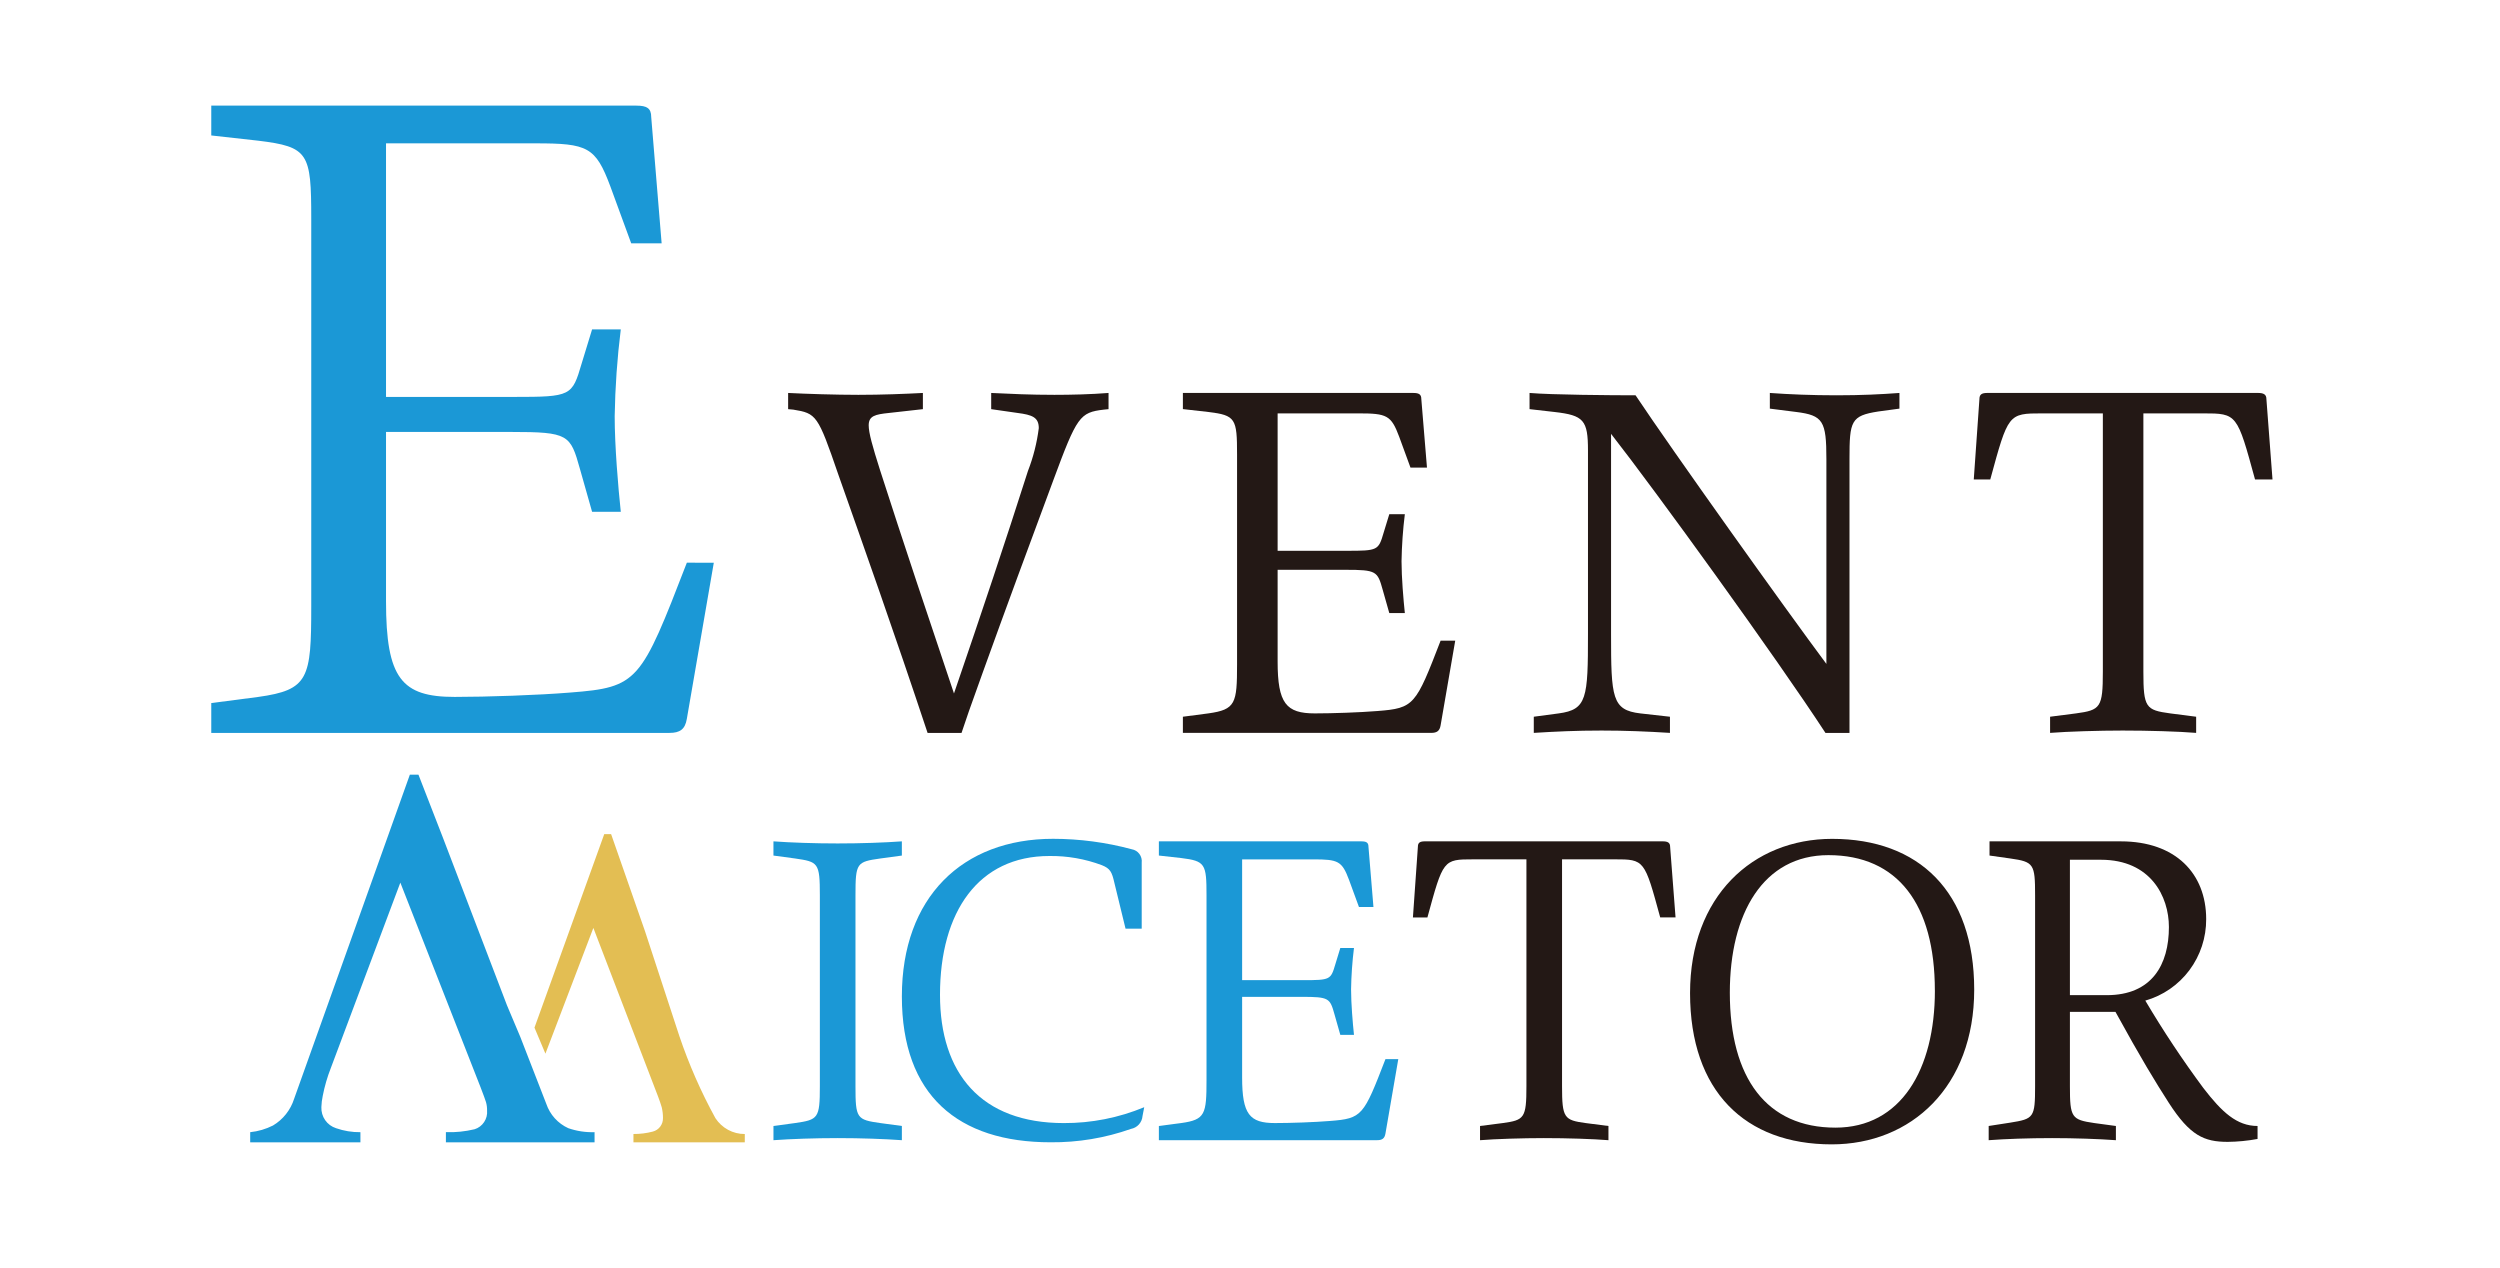 <svg width="142" height="72" viewBox="0 0 142 72" fill="none" xmlns="http://www.w3.org/2000/svg">
<path d="M40.544 31.962L39.012 40.831C38.914 41.429 38.617 41.629 38.024 41.629H12V39.934L14.667 39.586C17.532 39.187 17.679 38.538 17.679 34.453V12.426C17.679 8.689 17.532 8.341 14.667 7.991L12 7.694V6H36.149C36.742 6 36.989 6.149 36.989 6.647L37.581 13.823H35.853L34.667 10.585C33.829 8.343 33.383 8.142 30.421 8.142H21.926V22.545H29.186C32.445 22.545 32.495 22.496 33.037 20.651L33.631 18.709H35.261C35.057 20.345 34.941 21.99 34.914 23.639C34.914 25.334 35.112 27.675 35.261 29.071H33.631L32.939 26.629C32.396 24.686 32.297 24.535 29.038 24.535H21.926V34.153C21.926 38.54 22.815 39.585 25.828 39.585C27.655 39.585 30.569 39.486 32.396 39.336C36.248 39.036 36.396 38.737 39.013 31.961L40.544 31.962Z" fill="#1B98D6"/>
<path d="M56.3 22.32C57.425 22.373 58.522 22.427 59.888 22.427C60.851 22.427 61.948 22.4 62.965 22.32V23.24L62.697 23.267C61.333 23.428 61.172 23.645 59.834 27.263C58.469 30.936 57.131 34.555 55.819 38.2C55.043 40.361 54.909 40.739 54.615 41.63H52.687C50.814 35.986 49.021 30.936 47.602 26.913C46.452 23.564 46.372 23.483 45.06 23.267L44.766 23.24V22.32C45.783 22.373 47.496 22.427 48.753 22.427C50.091 22.427 51.403 22.373 52.42 22.32V23.24L50.493 23.456C49.717 23.537 49.342 23.618 49.342 24.157C49.342 24.59 49.556 25.346 49.984 26.696C51.295 30.774 52.795 35.257 54.186 39.389C55.767 34.771 57.103 30.775 58.388 26.75C58.691 25.969 58.898 25.153 59.003 24.32C59.003 23.7 58.628 23.564 57.799 23.456L56.3 23.24L56.3 22.32Z" fill="#231815"/>
<path d="M82.657 36.389L81.827 41.196C81.774 41.52 81.613 41.628 81.292 41.628H67.188V40.71L68.632 40.521C70.185 40.305 70.265 39.954 70.265 37.74V25.803C70.265 23.778 70.185 23.587 68.632 23.4L67.188 23.237V22.32H80.276C80.598 22.32 80.731 22.4 80.731 22.67L81.052 26.559H80.115L79.473 24.804C79.018 23.589 78.778 23.48 77.172 23.48H72.569V31.285H76.503C78.269 31.285 78.296 31.258 78.59 30.259L78.912 29.206H79.795C79.685 30.093 79.622 30.985 79.607 31.879C79.607 32.798 79.715 34.066 79.795 34.823H78.912L78.537 33.5C78.243 32.446 78.189 32.365 76.423 32.365H72.569V37.577C72.569 39.954 73.052 40.521 74.683 40.521C75.673 40.521 77.252 40.467 78.241 40.386C80.329 40.224 80.409 40.061 81.827 36.389H82.657Z" fill="#231815"/>
<path d="M100.527 22.32C101.625 22.4 102.936 22.453 104.301 22.453C105.746 22.453 106.817 22.398 107.888 22.32V23.21L106.683 23.373C105.131 23.615 105.051 23.913 105.051 26.073V41.629H103.686C100.902 37.361 94.023 27.856 91.508 24.642V36.011C91.508 39.63 91.561 40.332 93.168 40.521L94.853 40.71V41.628C93.569 41.547 92.311 41.495 90.973 41.495C89.527 41.495 88.377 41.55 87.119 41.628V40.71L88.537 40.521C90.143 40.305 90.197 39.657 90.197 36.011V25.588C90.197 23.86 89.956 23.591 88.297 23.401L86.878 23.239V22.32C88.135 22.427 91.534 22.453 92.9 22.453C94.987 25.585 101.384 34.551 103.739 37.71V26.073C103.739 23.913 103.552 23.591 102.026 23.4L100.527 23.21V22.32Z" fill="#231815"/>
<path d="M129.078 27.234H128.086C127.068 23.508 127.068 23.48 125.143 23.48H121.744V38.145C121.744 40.197 121.878 40.332 123.27 40.521L124.741 40.71V41.628C123.751 41.547 122.065 41.495 120.566 41.495C119.228 41.495 117.435 41.55 116.445 41.628V40.71L117.916 40.521C119.308 40.332 119.442 40.197 119.442 38.145V23.48H115.99C114.063 23.48 114.063 23.508 113.047 27.234H112.11L112.431 22.67C112.431 22.4 112.565 22.319 112.886 22.319H128.249C128.57 22.319 128.732 22.4 128.732 22.67L129.078 27.234Z" fill="#231815"/>
<path d="M30.358 58.37L34.321 47.379H34.711L36.633 52.883L38.59 58.858C39.135 60.466 39.819 62.023 40.635 63.511C40.817 63.789 41.065 64.018 41.356 64.175C41.648 64.333 41.973 64.414 42.304 64.412V64.885H35.98V64.411C36.351 64.414 36.72 64.368 37.078 64.274C37.247 64.231 37.397 64.131 37.502 63.99C37.607 63.85 37.662 63.678 37.657 63.502C37.658 63.299 37.634 63.097 37.588 62.899C37.544 62.741 37.472 62.538 37.381 62.29L33.703 52.706L30.98 59.848L30.358 58.37Z" fill="#E3BE53"/>
<path d="M29.554 58.899L31.03 62.7C31.134 63.004 31.298 63.283 31.512 63.52C31.727 63.757 31.987 63.948 32.277 64.08C32.757 64.247 33.263 64.324 33.771 64.307V64.884H25.327V64.307C25.876 64.326 26.424 64.269 26.958 64.141C27.178 64.072 27.369 63.929 27.497 63.736C27.626 63.543 27.686 63.312 27.666 63.08C27.669 62.919 27.649 62.759 27.606 62.604C27.564 62.468 27.462 62.187 27.298 61.762L22.739 50.133L18.793 60.658C18.591 61.172 18.436 61.705 18.331 62.248C18.286 62.457 18.261 62.67 18.254 62.884C18.243 63.148 18.318 63.408 18.469 63.625C18.619 63.841 18.836 64.001 19.086 64.081C19.532 64.237 20 64.314 20.472 64.308V64.884H14.211V64.308C14.662 64.262 15.1 64.133 15.505 63.929C16.076 63.59 16.504 63.05 16.706 62.412L20.008 53.167L21.282 49.599L23.28 44.001H23.768L25.146 47.55L28.797 57.103L29.554 58.899Z" fill="#1B98D6"/>
<path d="M51.226 48.596L50.003 48.762C48.662 48.953 48.591 49 48.591 50.851V61.701C48.591 63.528 48.662 63.6 50.003 63.79L51.226 63.956V64.763C50.238 64.692 48.898 64.644 47.581 64.644C46.286 64.644 44.921 64.692 43.933 64.763V63.956L45.156 63.79C46.474 63.6 46.568 63.528 46.568 61.701V50.85C46.568 48.999 46.475 48.951 45.156 48.761L43.932 48.596V47.789C44.898 47.86 46.285 47.908 47.579 47.908C48.897 47.908 50.237 47.86 51.225 47.789L51.226 48.596Z" fill="#1B98D6"/>
<path d="M64.896 63.386C64.883 63.565 64.811 63.735 64.691 63.868C64.572 64.001 64.412 64.09 64.237 64.122C62.771 64.639 61.227 64.896 59.673 64.882C54.426 64.882 51.226 62.223 51.226 56.596C51.226 50.97 54.661 47.644 59.814 47.644C61.323 47.646 62.826 47.845 64.284 48.238C64.457 48.267 64.612 48.362 64.717 48.503C64.823 48.645 64.87 48.822 64.849 48.998V52.749H63.931L63.296 50.141C63.155 49.524 63.061 49.334 62.59 49.144C61.635 48.785 60.623 48.608 59.604 48.621C55.58 48.621 53.392 51.779 53.392 56.504C53.392 60.966 55.72 63.791 60.427 63.791C61.993 63.797 63.544 63.491 64.992 62.889L64.896 63.386Z" fill="#1B98D6"/>
<path d="M79.423 60.157L78.694 64.383C78.647 64.667 78.506 64.762 78.224 64.762H65.824V63.955L67.095 63.789C68.459 63.599 68.53 63.29 68.53 61.344V50.85C68.53 49.07 68.459 48.904 67.095 48.737L65.824 48.595V47.789H77.329C77.612 47.789 77.729 47.86 77.729 48.099L78.012 51.519H77.189L76.624 49.975C76.223 48.907 76.012 48.812 74.6 48.812H70.553V55.673H74.013C75.565 55.673 75.588 55.649 75.847 54.771L76.13 53.845H76.906C76.809 54.624 76.754 55.408 76.741 56.194C76.741 57.001 76.835 58.116 76.906 58.781H76.13L75.8 57.618C75.541 56.692 75.493 56.621 73.942 56.621H70.553V61.203C70.553 63.291 70.977 63.79 72.412 63.79C73.283 63.79 74.671 63.743 75.541 63.671C77.377 63.529 77.447 63.387 78.694 60.158L79.423 60.157Z" fill="#1B98D6"/>
<path d="M95.171 52.11H94.3C93.407 48.834 93.407 48.81 91.713 48.81H88.724V61.701C88.724 63.505 88.842 63.623 90.065 63.79L91.36 63.956V64.763C90.489 64.692 89.007 64.644 87.689 64.644C86.513 64.644 84.936 64.692 84.066 64.763V63.956L85.359 63.79C86.583 63.623 86.701 63.505 86.701 61.701V48.811H83.666C81.972 48.811 81.972 48.835 81.077 52.111H80.254L80.536 48.098C80.536 47.861 80.654 47.788 80.936 47.788H94.441C94.723 47.788 94.863 47.859 94.863 48.098L95.171 52.11Z" fill="#231815"/>
<path d="M112.135 56.216C112.135 61.724 108.559 65 104.042 65C99.125 65 95.995 61.986 95.995 56.406C95.995 50.922 99.548 47.647 104.066 47.647C108.983 47.647 112.135 50.638 112.135 56.216ZM109.9 56.265C109.9 51.35 107.782 48.572 103.853 48.572C100.16 48.572 98.254 51.873 98.254 56.383C98.254 61.249 100.348 64.05 104.253 64.05C107.97 64.05 109.902 60.751 109.902 56.265H109.9Z" fill="#231815"/>
<path d="M120.465 47.789C123.57 47.789 125.311 49.616 125.311 52.205C125.317 53.252 124.982 54.272 124.357 55.109C123.732 55.945 122.852 56.551 121.853 56.834C122.865 58.544 123.964 60.2 125.147 61.795C126.206 63.172 127.052 63.956 128.229 63.956V64.692C127.67 64.797 127.103 64.852 126.535 64.858C125.193 64.858 124.393 64.504 123.194 62.65C122.417 61.44 121.618 60.133 120.159 57.475H117.571V61.701C117.571 63.481 117.665 63.6 118.959 63.79L120.183 63.956V64.763C119.216 64.692 117.806 64.644 116.559 64.644C115.217 64.644 113.9 64.692 112.957 64.763V63.956L114.181 63.766C115.522 63.552 115.593 63.481 115.593 61.701V50.85C115.593 49.07 115.522 48.951 114.181 48.761L113.005 48.595V47.789H120.465ZM119.665 56.525C122.229 56.525 123.194 54.792 123.194 52.655C123.194 50.922 122.159 48.834 119.335 48.834H117.571V56.525H119.665Z" fill="#231815"/>
</svg>

